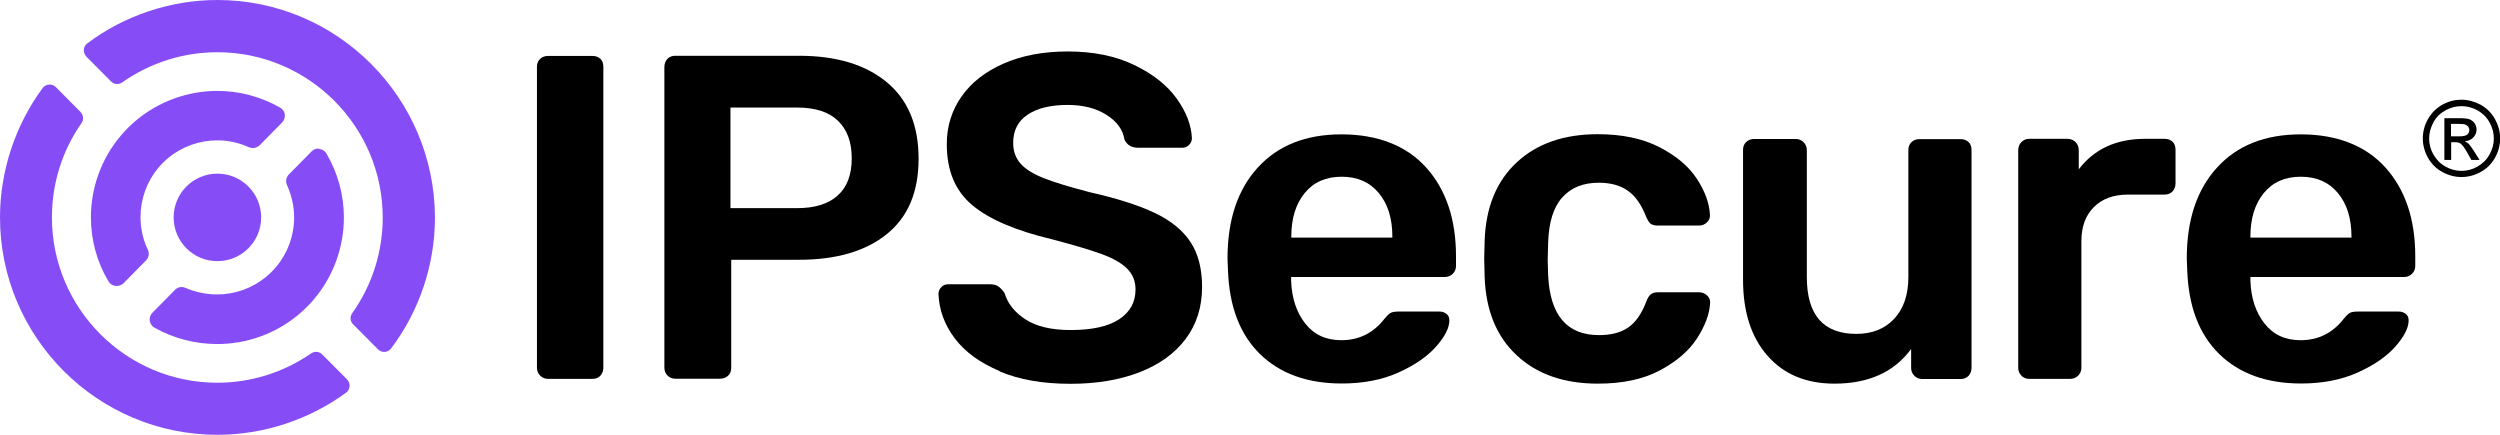 <?xml version="1.0" encoding="UTF-8"?>
<svg id="Layer_2" xmlns="http://www.w3.org/2000/svg" viewBox="0 0 162.26 28.21">
  <defs>
    <style>
      .cls-1 {
        fill: #864df7;
      }
    </style>
  </defs>
  <g id="top_nav">
    <g>
      <g>
        <path d="M35.06,24.38c-.14-.14-.21-.31-.21-.51V4.34c0-.22.07-.39.21-.52.14-.13.31-.19.51-.19h2.88c.22,0,.39.07.52.19.13.13.19.3.19.52v19.53c0,.2-.07.37-.19.51-.13.14-.3.21-.52.21h-2.88c-.2,0-.37-.07-.51-.21Z"/>
        <path d="M43.33,24.38c-.14-.14-.21-.31-.21-.51V4.37c0-.22.06-.4.19-.54.13-.14.3-.21.52-.21h8.03c2.42,0,4.31.57,5.69,1.71,1.38,1.14,2.07,2.8,2.07,4.97s-.69,3.79-2.07,4.9c-1.38,1.11-3.28,1.66-5.69,1.66h-4.4v7.01c0,.22-.07.39-.21.52-.14.13-.32.19-.54.19h-2.88c-.2,0-.37-.07-.51-.21ZM51.72,13.51c1.16,0,2.04-.27,2.65-.82.61-.55.91-1.35.91-2.41s-.29-1.85-.88-2.43c-.59-.58-1.48-.87-2.68-.87h-4.31v6.53h4.31Z"/>
        <path d="M64.87,24.08c-1.28-.54-2.25-1.25-2.91-2.13-.66-.88-1.01-1.84-1.05-2.88,0-.16.06-.3.18-.43.12-.13.27-.19.45-.19h2.73c.22,0,.4.05.54.15.14.1.27.24.39.42.2.68.65,1.25,1.36,1.71.71.46,1.68.69,2.92.69,1.4,0,2.45-.23,3.16-.7.71-.47,1.06-1.11,1.06-1.93,0-.54-.18-.99-.54-1.35-.36-.36-.9-.67-1.63-.94-.73-.27-1.81-.59-3.25-.97-2.36-.56-4.09-1.3-5.18-2.22-1.1-.92-1.65-2.24-1.65-3.95,0-1.16.32-2.19.96-3.1.64-.91,1.55-1.62,2.74-2.14,1.19-.52,2.57-.78,4.15-.78,1.66,0,3.09.29,4.3.87,1.21.58,2.13,1.3,2.76,2.17s.96,1.73,1,2.59c0,.16-.06.3-.18.43-.12.13-.27.19-.45.19h-2.85c-.44,0-.74-.18-.9-.54-.1-.64-.49-1.17-1.17-1.6-.68-.43-1.52-.64-2.52-.64-1.1,0-1.96.21-2.59.63-.63.42-.94,1.03-.94,1.83,0,.54.16.99.48,1.35.32.36.82.67,1.5.94.68.27,1.67.57,2.97.91,1.78.4,3.19.85,4.24,1.35,1.05.5,1.82,1.13,2.32,1.89.5.76.75,1.73.75,2.91,0,1.3-.35,2.42-1.06,3.37-.71.95-1.71,1.67-3,2.17-1.29.5-2.78.75-4.48.75-1.8,0-3.34-.27-4.61-.81Z"/>
        <path d="M81.78,22.98c-1.31-1.28-2-3.1-2.08-5.45l-.03-.75c0-2.5.65-4.46,1.96-5.9,1.31-1.44,3.12-2.16,5.44-2.16s4.21.72,5.5,2.16c1.29,1.44,1.93,3.36,1.93,5.75v.63c0,.2-.07.37-.21.51-.14.14-.32.21-.54.21h-9.95v.24c.04,1.12.34,2.04.91,2.77.57.73,1.35,1.09,2.35,1.09,1.14,0,2.07-.46,2.79-1.38.18-.22.32-.35.42-.4.1-.05.27-.08.51-.08h2.64c.18,0,.33.05.46.15.13.1.19.24.19.42,0,.48-.28,1.04-.85,1.69-.57.65-1.38,1.21-2.44,1.69-1.06.48-2.29.72-3.69.72-2.24,0-4.01-.64-5.32-1.92ZM90.37,15.42v-.06c0-1.18-.29-2.12-.88-2.83-.59-.71-1.39-1.06-2.41-1.06s-1.82.35-2.4,1.06c-.58.71-.87,1.65-.87,2.83v.06h6.56Z"/>
        <path d="M98.44,23.06c-1.31-1.22-2-2.91-2.08-5.06l-.03-1.2.03-1.2c.08-2.16.77-3.84,2.08-5.06,1.31-1.22,3.06-1.83,5.26-1.83,1.58,0,2.91.28,4,.84,1.09.56,1.9,1.24,2.43,2.05.53.81.81,1.58.85,2.32.02.2-.04.37-.19.51-.15.14-.32.21-.52.21h-2.67c-.22,0-.38-.05-.48-.13-.1-.09-.2-.25-.3-.49-.3-.76-.69-1.31-1.18-1.65-.49-.34-1.11-.51-1.87-.51-1.02,0-1.81.32-2.38.96-.57.64-.87,1.62-.91,2.94l-.03,1.11.03.99c.12,2.6,1.22,3.89,3.3,3.89.78,0,1.41-.16,1.89-.49.48-.33.87-.88,1.17-1.66.08-.22.17-.38.28-.48.11-.1.27-.15.49-.15h2.67c.2,0,.37.07.52.21.15.14.21.31.19.51-.04.7-.32,1.45-.84,2.26-.52.81-1.32,1.5-2.4,2.08-1.08.58-2.43.87-4.04.87-2.2,0-3.95-.61-5.26-1.83Z"/>
        <path d="M114.72,23.09c-1.06-1.2-1.59-2.85-1.59-4.94v-8.42c0-.22.07-.39.21-.52.14-.13.31-.19.51-.19h2.7c.2,0,.37.07.51.21.14.14.21.31.21.51v8.24c0,2.46,1.07,3.69,3.21,3.69,1.04,0,1.86-.33,2.47-.99.61-.66.91-1.56.91-2.7v-8.24c0-.22.07-.39.21-.52.14-.13.31-.19.51-.19h2.67c.22,0,.39.07.52.19.13.13.19.3.19.52v14.14c0,.2-.07.37-.19.51-.13.14-.3.21-.52.21h-2.49c-.2,0-.37-.07-.51-.21-.14-.14-.21-.31-.21-.51v-1.23c-1.1,1.5-2.76,2.25-4.97,2.25-1.84,0-3.29-.6-4.34-1.8Z"/>
        <path d="M131.2,24.38c-.14-.14-.21-.31-.21-.51v-14.11c0-.22.07-.4.21-.54.14-.14.31-.21.51-.21h2.46c.22,0,.4.07.54.21.14.14.21.32.21.54v1.23c1-1.32,2.44-1.98,4.31-1.98h1.26c.22,0,.39.07.52.19.13.13.19.3.19.52v2.19c0,.2-.07.37-.19.51-.13.14-.3.21-.52.21h-2.37c-.94,0-1.68.27-2.22.81-.54.54-.81,1.28-.81,2.22v8.21c0,.2-.07.37-.21.51-.14.14-.31.21-.51.21h-2.67c-.2,0-.37-.07-.51-.21Z"/>
        <path d="M144.04,22.98c-1.31-1.28-2-3.1-2.08-5.45l-.03-.75c0-2.5.65-4.46,1.96-5.9,1.31-1.44,3.12-2.16,5.44-2.16s4.21.72,5.5,2.16c1.29,1.44,1.93,3.36,1.93,5.75v.63c0,.2-.07.37-.21.51-.14.14-.32.21-.54.21h-9.95v.24c.04,1.12.34,2.04.91,2.77.57.73,1.35,1.09,2.35,1.09,1.14,0,2.07-.46,2.79-1.38.18-.22.32-.35.42-.4.1-.05.27-.08.51-.08h2.64c.18,0,.33.05.46.15.13.1.19.24.19.42,0,.48-.28,1.04-.85,1.69-.57.65-1.38,1.21-2.44,1.69-1.06.48-2.29.72-3.69.72-2.24,0-4.01-.64-5.32-1.92ZM152.62,15.42v-.06c0-1.18-.29-2.12-.88-2.83-.59-.71-1.39-1.06-2.41-1.06s-1.82.35-2.4,1.06c-.58.71-.87,1.65-.87,2.83v.06h6.56Z"/>
      </g>
      <path d="M159.75,6.47c.42,0,.83.11,1.24.32.4.22.71.53.94.93.22.4.34.82.34,1.26s-.11.85-.33,1.25c-.22.4-.53.71-.93.93s-.82.33-1.25.33-.85-.11-1.25-.33-.71-.53-.93-.93c-.22-.4-.33-.82-.33-1.25s.11-.86.34-1.26c.23-.4.54-.71.94-.93s.81-.32,1.24-.32ZM159.75,6.89c-.35,0-.7.09-1.03.27-.33.18-.6.44-.78.78s-.28.69-.28,1.05.09.71.28,1.04c.19.33.44.59.78.78.33.19.68.28,1.04.28s.71-.09,1.04-.28c.33-.19.59-.44.78-.78.18-.33.28-.68.28-1.04s-.09-.71-.28-1.05-.45-.59-.78-.78c-.34-.18-.68-.27-1.03-.27ZM158.65,10.37v-2.7h.93c.32,0,.55.02.69.07.14.05.26.14.34.26.08.12.13.26.13.4,0,.2-.07.37-.21.52-.14.15-.33.23-.56.25.1.04.17.09.23.14.11.11.24.29.4.54l.33.53h-.53l-.24-.43c-.19-.34-.34-.54-.46-.63-.08-.06-.2-.09-.35-.09h-.26v1.15h-.44ZM159.08,8.85h.53c.25,0,.43-.04.52-.11.09-.08.14-.18.14-.3,0-.08-.02-.15-.07-.21-.04-.06-.11-.11-.18-.14s-.22-.05-.44-.05h-.5v.82Z"/>
      <g>
        <g>
          <path class="cls-1" d="M18.49,7.44c-.03-.19-.14-.36-.3-.45-1.24-.71-2.65-1.09-4.08-1.09-1.92,0-3.8.68-5.27,1.91-.37.31-.71.65-1.02,1.02-1.24,1.47-1.92,3.35-1.92,5.27,0,1.47.39,2.91,1.14,4.16.1.17.27.28.46.3.03,0,.05,0,.08,0,.16,0,.32-.06.44-.18l1.46-1.48c.18-.18.23-.46.11-.7-.31-.66-.47-1.37-.47-2.11,0-1.17.41-2.31,1.16-3.2.19-.23.4-.44.62-.62.89-.75,2.03-1.16,3.2-1.16.71,0,1.4.15,2.04.44.25.11.53.06.72-.13l1.45-1.47c.13-.14.2-.32.17-.51Z"/>
          <path class="cls-1" d="M20.73,9.65c-.19-.03-.38.04-.51.18l-1.47,1.49c-.18.18-.23.46-.12.7.3.66.46,1.39.46,2.1,0,1.18-.42,2.32-1.18,3.22-.19.22-.4.43-.63.62-.89.74-2.02,1.15-3.18,1.15-.72,0-1.42-.15-2.07-.43-.23-.1-.49-.05-.66.12l-1.48,1.5c-.14.14-.2.33-.17.52.03.19.14.36.31.45,1.24.7,2.65,1.06,4.08,1.06,1.91,0,3.77-.67,5.24-1.89.37-.31.72-.65,1.03-1.02,1.25-1.48,1.94-3.36,1.94-5.3,0-1.46-.39-2.89-1.13-4.15-.1-.17-.26-.28-.46-.3Z"/>
          <path class="cls-1" d="M14.11,0c-3.03,0-6.03,1-8.45,2.82-.13.1-.21.24-.22.41-.01.16.05.32.16.44l1.61,1.62h0c.19.19.5.22.72.06,1.82-1.28,3.96-1.96,6.18-1.96,5.91,0,10.73,4.81,10.73,10.73,0,2.24-.69,4.39-1.98,6.21-.16.22-.14.53.06.72l1.61,1.62c.11.11.25.17.4.17.01,0,.03,0,.04,0,.16-.01.31-.09.41-.22,1.84-2.43,2.85-5.45,2.85-8.5C28.21,6.33,21.88,0,14.11,0Z"/>
          <path class="cls-1" d="M20.91,23c-.19-.19-.49-.22-.72-.06-1.8,1.24-3.91,1.9-6.09,1.9-5.91,0-10.73-4.81-10.73-10.73,0-2.2.66-4.31,1.92-6.12.16-.22.13-.52-.06-.72l-1.61-1.62c-.12-.12-.28-.18-.44-.16-.16.01-.31.09-.41.22C.99,8.12,0,11.11,0,14.11c0,7.78,6.33,14.11,14.11,14.11,2.98,0,5.95-.97,8.36-2.74.13-.1.21-.24.22-.41.01-.16-.05-.33-.16-.44l-1.61-1.62Z"/>
        </g>
        <circle class="cls-1" cx="14.11" cy="14.11" r="2.84"/>
      </g>
    </g>
  </g>
</svg>